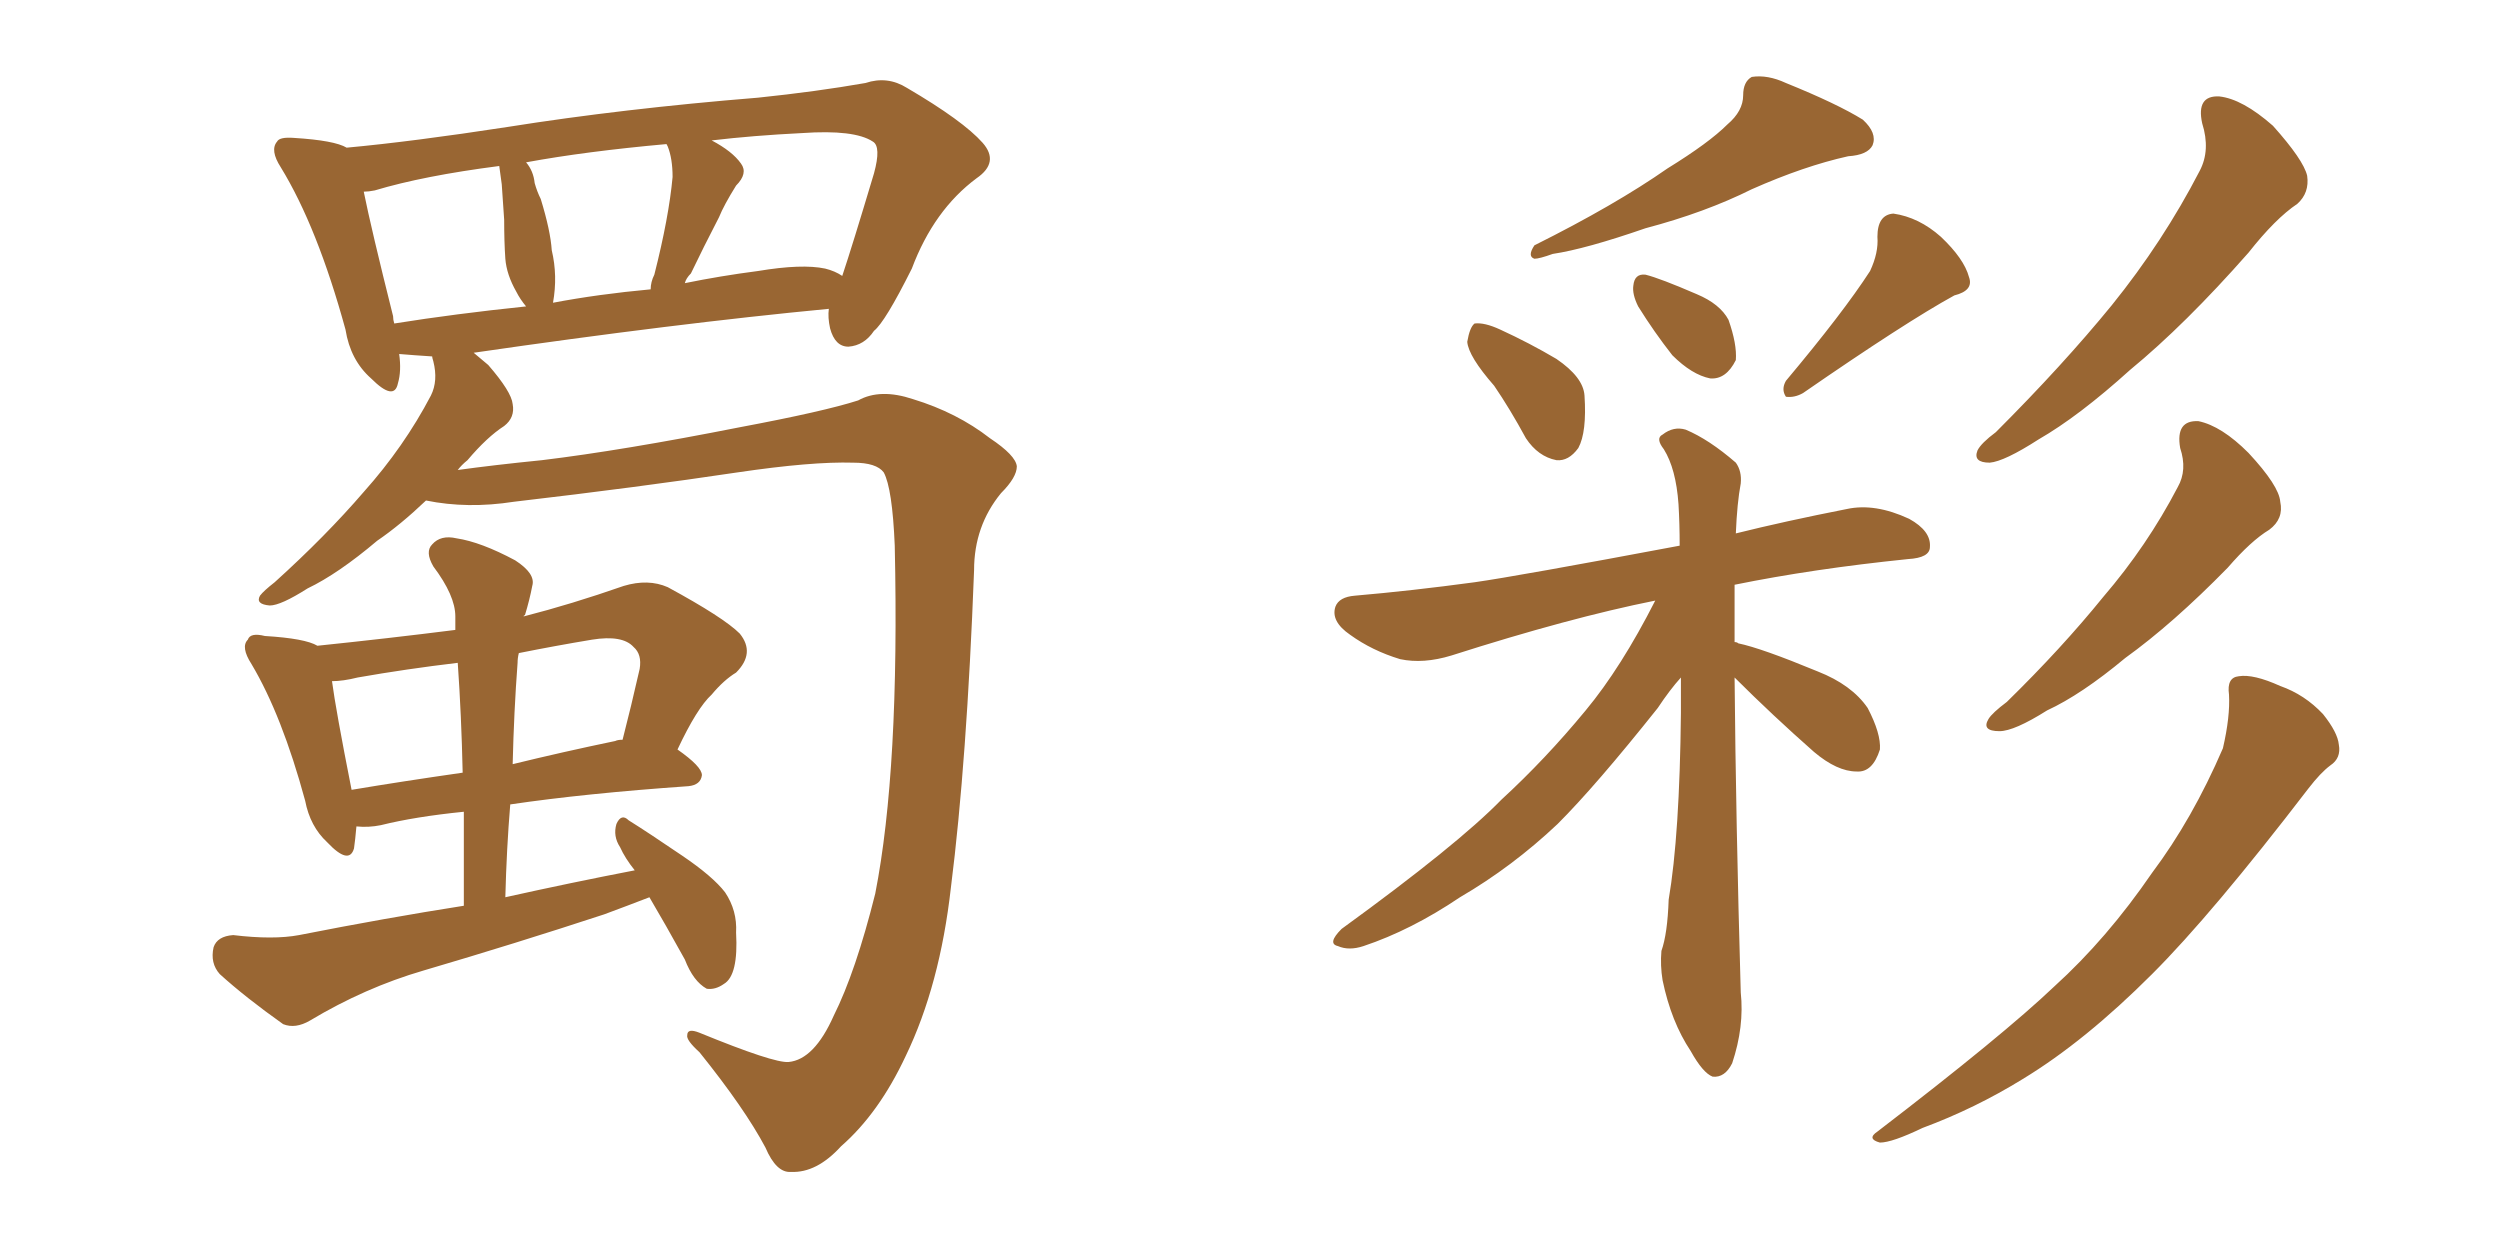 <svg xmlns="http://www.w3.org/2000/svg" xmlns:xlink="http://www.w3.org/1999/xlink" width="300" height="150"><path fill="#996633" padding="10" d="M94.63 127.44L94.63 127.44Q97.71 127.15 100.05 121.88L100.05 121.88Q102.69 116.60 105.03 107.23L105.03 107.23Q107.96 92.29 107.37 65.48L107.37 65.48Q107.08 58.59 106.05 56.69L106.05 56.69Q105.18 55.52 102.39 55.52L102.39 55.52Q97.41 55.37 88.48 56.69L88.48 56.69Q76.76 58.45 61.67 60.21L61.67 60.21Q56.10 61.08 51.12 60.06L51.12 60.06Q48.05 62.99 45.26 64.89L45.26 64.89Q40.58 68.85 36.91 70.61L36.91 70.61Q33.69 72.66 32.37 72.66L32.37 72.66Q30.62 72.51 31.20 71.48L31.20 71.48Q31.64 70.90 32.96 69.87L32.96 69.87Q39.11 64.31 43.65 59.03L43.65 59.03Q48.49 53.61 51.71 47.46L51.71 47.46Q52.59 45.70 52.00 43.36L52.00 43.36Q51.86 42.92 51.86 42.77L51.86 42.77Q49.66 42.63 47.90 42.48L47.90 42.48Q48.19 44.53 47.75 46.00L47.75 46.00Q47.31 48.19 44.53 45.41L44.53 45.41Q42.04 43.21 41.46 39.55L41.46 39.55Q38.09 27.25 33.69 20.07L33.69 20.07Q32.37 18.02 33.25 16.99L33.25 16.99Q33.54 16.41 35.30 16.55L35.30 16.55Q40.14 16.85 41.60 17.72L41.60 17.72Q49.51 16.99 60.94 15.23L60.94 15.23Q74.71 13.04 90.97 11.72L90.97 11.72Q98.00 10.99 103.86 9.96L103.86 9.96Q106.49 9.08 108.84 10.55L108.84 10.55Q115.58 14.50 117.92 17.14L117.92 17.14Q119.97 19.48 117.19 21.39L117.19 21.39Q112.06 25.20 109.42 32.23L109.42 32.23Q106.20 38.67 104.88 39.70L104.88 39.70Q103.71 41.46 101.81 41.60L101.81 41.60Q100.20 41.60 99.61 39.40L99.61 39.40Q99.32 38.09 99.46 37.06L99.46 37.06Q81.01 38.82 56.84 42.33L56.84 42.33Q57.57 42.92 58.59 43.80L58.59 43.80Q61.38 47.02 61.52 48.49L61.52 48.49Q61.82 50.10 60.50 51.12L60.50 51.12Q58.45 52.44 56.10 55.22L56.10 55.22Q55.37 55.81 54.93 56.40L54.93 56.40Q59.18 55.81 65.04 55.22L65.04 55.22Q74.71 54.05 88.77 51.27L88.77 51.27Q98.88 49.37 102.98 48.05L102.98 48.05Q105.62 46.58 109.57 47.90L109.57 47.90Q114.84 49.51 118.80 52.59L118.80 52.59Q121.88 54.64 122.02 55.96L122.02 55.96Q122.02 57.28 120.12 59.18L120.12 59.18Q116.89 63.13 116.89 68.41L116.89 68.41Q116.02 91.41 114.11 106.49L114.11 106.49Q112.79 118.21 108.69 126.71L108.69 126.71Q105.47 133.59 100.93 137.55L100.93 137.55Q98.00 140.77 94.92 140.63L94.92 140.63Q93.16 140.77 91.85 137.70L91.85 137.70Q89.36 133.01 83.94 126.27L83.94 126.27Q82.32 124.80 82.47 124.22L82.47 124.22Q82.47 123.34 83.94 123.93L83.94 123.93Q92.87 127.59 94.63 127.44ZM99.02 32.23L99.02 32.23Q100.20 32.52 101.07 33.11L101.07 33.11Q102.25 29.59 104.88 20.80L104.88 20.80Q105.76 17.58 104.74 16.99L104.74 16.99Q102.54 15.53 96.24 15.97L96.24 15.97Q90.38 16.26 85.40 16.85L85.40 16.85Q87.89 18.16 88.92 19.63L88.92 19.63Q89.79 20.80 88.33 22.27L88.33 22.27Q86.87 24.61 86.28 26.07L86.28 26.07Q84.38 29.74 82.91 32.81L82.91 32.81Q82.32 33.40 82.18 33.98L82.18 33.98Q86.43 33.11 90.97 32.52L90.97 32.52Q96.24 31.64 99.02 32.23ZM66.36 36.33L66.36 36.33Q71.78 35.30 78.08 34.72L78.08 34.72Q78.08 33.84 78.52 32.96L78.52 32.96Q80.27 26.07 80.71 21.24L80.71 21.24Q80.71 19.04 80.13 17.58L80.13 17.58Q79.98 17.29 79.98 17.29L79.98 17.29Q70.31 18.16 63.13 19.48L63.13 19.48Q64.01 20.51 64.16 21.97L64.16 21.97Q64.45 23.00 64.89 23.88L64.89 23.88Q66.06 27.69 66.21 30.03L66.21 30.03Q66.94 33.11 66.36 36.33ZM47.31 38.82L47.31 38.82Q54.64 37.65 63.13 36.77L63.13 36.77Q62.40 35.89 61.96 35.01L61.96 35.01Q60.79 32.96 60.64 31.05L60.64 31.05Q60.50 29.00 60.50 26.37L60.50 26.37Q60.35 24.02 60.21 22.12L60.21 22.12Q60.06 20.95 59.91 19.92L59.91 19.92Q50.83 21.09 44.97 22.85L44.97 22.85Q44.24 23.00 43.65 23.00L43.65 23.00Q44.53 27.39 47.17 37.94L47.17 37.94Q47.17 38.38 47.31 38.82ZM77.93 107.67L77.93 107.67Q75.29 108.69 72.51 109.72L72.51 109.72Q61.82 113.23 50.83 116.46L50.83 116.46Q43.80 118.51 37.21 122.46L37.21 122.46Q35.45 123.49 33.98 122.90L33.98 122.90Q29.44 119.68 26.37 116.89L26.37 116.89Q25.20 115.58 25.63 113.67L25.63 113.67Q26.07 112.35 27.98 112.21L27.98 112.21Q32.81 112.79 35.89 112.21L35.89 112.21Q46.29 110.16 55.66 108.69L55.66 108.69Q55.66 102.83 55.66 97.41L55.66 97.41Q49.80 98.00 45.70 99.02L45.70 99.02Q44.24 99.32 42.77 99.17L42.77 99.17Q42.63 100.78 42.48 101.81L42.48 101.81Q41.89 103.86 39.26 101.07L39.26 101.07Q37.21 99.17 36.62 96.09L36.62 96.09Q33.84 85.84 30.18 79.69L30.18 79.69Q28.86 77.64 29.74 76.76L29.74 76.76Q30.03 75.88 31.79 76.32L31.79 76.32Q36.62 76.61 38.09 77.49L38.09 77.49Q46.58 76.61 54.64 75.59L54.64 75.59Q54.64 74.56 54.64 73.97L54.64 73.97Q54.64 71.48 52.00 67.97L52.00 67.97Q50.98 66.21 51.86 65.33L51.86 65.33Q52.88 64.16 54.79 64.60L54.79 64.60Q57.71 65.04 61.82 67.24L61.82 67.24Q64.31 68.85 63.87 70.31L63.87 70.31Q63.57 71.92 62.99 73.83L62.99 73.83Q62.84 73.83 62.84 73.97L62.84 73.97Q68.55 72.51 74.85 70.31L74.85 70.31Q77.78 69.43 80.13 70.46L80.13 70.46Q86.87 74.12 88.77 76.03L88.77 76.03Q90.67 78.37 88.33 80.71L88.33 80.71Q86.87 81.59 85.40 83.35L85.40 83.35Q83.64 84.96 81.30 89.94L81.30 89.94Q84.23 91.99 84.23 93.02L84.23 93.02Q84.08 94.19 82.62 94.34L82.62 94.34Q70.17 95.21 61.23 96.53L61.23 96.53Q60.79 101.81 60.64 107.67L60.64 107.67Q68.55 105.91 76.17 104.44L76.17 104.44Q75 102.98 74.41 101.66L74.41 101.66Q73.54 100.34 73.97 98.88L73.97 98.88Q74.56 97.56 75.44 98.44L75.44 98.44Q77.78 99.90 81.88 102.69L81.88 102.69Q85.55 105.18 87.01 107.08L87.01 107.08Q88.48 109.28 88.33 111.91L88.33 111.91Q88.62 117.04 86.87 118.07L86.87 118.07Q85.84 118.80 84.81 118.65L84.81 118.65Q83.20 117.77 82.18 115.14L82.18 115.14Q79.83 110.89 77.93 107.67ZM55.52 92.72L55.52 92.72Q55.37 85.84 54.93 79.54L54.93 79.54Q48.78 80.27 42.92 81.30L42.92 81.30Q41.16 81.74 39.84 81.74L39.84 81.74Q40.28 85.11 42.19 94.78L42.19 94.78Q48.34 93.75 55.52 92.72ZM62.11 79.54L62.11 79.54L62.11 79.54Q61.67 85.40 61.52 91.70L61.52 91.70Q67.53 90.23 73.83 88.92L73.83 88.92Q74.12 88.77 74.71 88.77L74.71 88.77Q75.73 84.81 76.76 80.27L76.76 80.27Q77.05 78.52 76.03 77.64L76.03 77.64Q74.71 76.17 71.04 76.76L71.04 76.76Q66.65 77.49 62.26 78.37L62.26 78.37Q62.11 78.96 62.11 79.54ZM207.28 14.94L207.28 14.94Q209.18 13.33 209.18 11.43L209.18 11.43Q209.18 9.81 210.21 9.23L210.21 9.23Q212.11 8.94 214.31 9.96L214.31 9.96Q220.46 12.45 223.54 14.36L223.54 14.36Q225.29 15.97 224.71 17.43L224.71 17.43Q224.12 18.60 221.78 18.75L221.78 18.75Q216.50 19.92 210.21 22.71L210.21 22.71Q204.64 25.49 197.46 27.39L197.46 27.39Q190.28 29.88 186.33 30.47L186.33 30.47Q184.72 31.05 184.13 31.05L184.13 31.05Q183.25 30.76 184.13 29.44L184.13 29.44Q193.80 24.61 200.10 20.21L200.10 20.21Q205.08 17.14 207.28 14.94ZM179.30 46.29L179.30 46.29Q176.22 42.77 176.07 41.02L176.07 41.02Q176.37 39.26 176.95 38.82L176.95 38.82Q178.13 38.67 180.03 39.55L180.03 39.55Q183.54 41.16 186.77 43.07L186.77 43.07Q189.99 45.26 190.14 47.46L190.14 47.46Q190.43 51.86 189.40 53.76L189.40 53.76Q188.23 55.37 186.77 55.22L186.77 55.22Q184.57 54.79 183.11 52.59L183.11 52.59Q181.20 49.07 179.30 46.29ZM196.58 36.77L196.58 36.77Q195.85 35.30 196.00 34.28L196.00 34.28Q196.14 32.81 197.46 32.96L197.46 32.96Q199.22 33.40 203.61 35.30L203.61 35.30Q206.40 36.47 207.42 38.38L207.42 38.38Q208.45 41.31 208.30 43.21L208.30 43.21Q207.13 45.56 205.22 45.41L205.22 45.41Q203.03 44.97 200.68 42.63L200.68 42.63Q198.49 39.84 196.58 36.77ZM224.41 32.52L224.41 32.52Q225.44 30.32 225.29 28.42L225.29 28.42Q225.29 25.78 227.20 25.63L227.20 25.63Q230.27 26.07 232.91 28.42L232.91 28.42Q235.69 31.05 236.28 33.25L236.28 33.25Q236.87 34.86 234.52 35.45L234.52 35.45Q228.66 38.67 216.36 47.17L216.36 47.17Q215.33 47.75 214.31 47.61L214.31 47.61Q213.72 46.73 214.31 45.70L214.31 45.70Q221.19 37.50 224.41 32.52ZM208.15 81.30L208.15 81.30Q208.30 98.44 208.89 119.09L208.89 119.09Q209.33 123.19 207.86 127.59L207.86 127.59Q206.98 129.35 205.52 129.20L205.52 129.20Q204.35 128.76 202.88 126.12L202.88 126.12Q200.54 122.61 199.51 117.63L199.51 117.63Q199.22 115.87 199.37 114.11L199.37 114.11Q200.10 112.06 200.24 107.96L200.24 107.96Q201.56 100.20 201.71 85.55L201.71 85.55Q201.71 83.20 201.71 81.30L201.71 81.30Q200.39 82.76 198.93 84.96L198.93 84.96Q191.46 94.34 186.91 98.88L186.91 98.88Q181.49 104.00 175.20 107.67L175.20 107.67Q169.34 111.62 163.62 113.53L163.62 113.53Q161.87 114.11 160.55 113.53L160.55 113.53Q159.23 113.23 160.99 111.47L160.99 111.47Q174.90 101.37 180.18 95.95L180.18 95.95Q185.45 91.11 190.28 85.25L190.28 85.25Q194.53 80.13 198.63 72.07L198.63 72.07Q188.38 74.12 174.17 78.66L174.17 78.66Q170.80 79.69 168.02 79.10L168.02 79.10Q164.65 78.08 162.01 76.17L162.01 76.17Q159.67 74.56 160.25 72.80L160.25 72.80Q160.69 71.63 162.60 71.48L162.60 71.48Q169.34 70.90 176.95 69.87L176.95 69.87Q182.08 69.14 201.56 65.48L201.56 65.48Q201.56 62.84 201.42 60.50L201.42 60.50Q201.12 56.25 199.66 53.91L199.66 53.91Q198.63 52.59 199.51 52.15L199.51 52.15Q200.83 51.12 202.29 51.56L202.29 51.56Q205.08 52.73 208.30 55.52L208.30 55.52Q209.03 56.54 208.89 58.01L208.89 58.01Q208.45 60.35 208.30 64.01L208.30 64.01Q214.16 62.55 221.63 61.08L221.63 61.08Q225 60.35 229.10 62.26L229.10 62.26Q231.74 63.72 231.59 65.63L231.59 65.63Q231.59 66.94 228.96 67.09L228.96 67.09Q217.53 68.26 208.15 70.17L208.15 70.17Q208.15 73.10 208.15 77.05L208.15 77.05Q208.45 77.05 208.59 77.20L208.59 77.20Q211.38 77.78 218.12 80.57L218.12 80.57Q222.22 82.18 224.12 84.96L224.12 84.96Q225.73 88.04 225.59 89.94L225.59 89.94Q224.71 92.72 222.80 92.58L222.80 92.58Q220.46 92.58 217.68 90.23L217.68 90.23Q212.70 85.84 208.15 81.30ZM264.26 14.79L264.26 14.79Q263.53 11.43 266.31 11.57L266.31 11.57Q269.09 11.87 272.75 15.09L272.75 15.09Q276.42 19.19 276.86 21.09L276.86 21.09Q277.15 23.14 275.68 24.46L275.68 24.46Q273.05 26.22 269.82 30.32L269.82 30.32Q262.21 38.96 255.62 44.38L255.62 44.38Q249.46 49.95 244.63 52.73L244.63 52.73Q240.53 55.37 238.77 55.52L238.77 55.52Q236.72 55.52 237.30 54.05L237.30 54.05Q237.74 53.17 239.50 51.86L239.50 51.86Q247.56 43.80 253.42 36.62L253.42 36.62Q259.57 29.00 263.96 20.51L263.96 20.51Q265.28 18.02 264.26 14.79ZM261.62 53.76L261.62 53.76Q261.04 50.39 263.82 50.54L263.82 50.54Q266.60 51.12 269.82 54.35L269.82 54.35Q273.49 58.30 273.63 60.21L273.63 60.21Q274.07 62.26 272.31 63.57L272.31 63.57Q270.12 64.89 267.33 68.12L267.33 68.12Q260.74 74.85 255.03 78.96L255.03 78.96Q249.76 83.35 245.65 85.25L245.65 85.25Q241.70 87.74 239.94 87.74L239.94 87.74Q237.74 87.74 238.62 86.28L238.62 86.28Q239.06 85.55 240.82 84.23L240.82 84.23Q247.41 77.78 252.39 71.63L252.39 71.63Q257.67 65.48 261.33 58.45L261.33 58.45Q262.50 56.40 261.62 53.76ZM267.48 83.35L267.48 83.35L267.48 83.35Q267.19 81.30 268.65 81.15L268.65 81.15Q270.41 80.86 273.63 82.32L273.63 82.32Q276.56 83.35 278.76 85.69L278.76 85.69Q280.52 87.89 280.66 89.36L280.66 89.36Q280.96 90.97 279.64 91.85L279.64 91.85Q278.47 92.72 277.00 94.63L277.00 94.63Q265.43 109.72 258.25 116.89L258.25 116.89Q250.20 124.95 242.72 129.49L242.72 129.49Q237.01 133.01 230.71 135.35L230.71 135.35Q227.05 137.11 225.59 137.11L225.59 137.11Q223.97 136.67 225.29 135.79L225.29 135.79Q240.38 124.22 246.53 118.36L246.53 118.36Q252.83 112.65 258.25 104.74L258.25 104.74Q263.09 98.29 266.75 89.79L266.75 89.79Q267.63 85.99 267.48 83.35Z"/></svg>